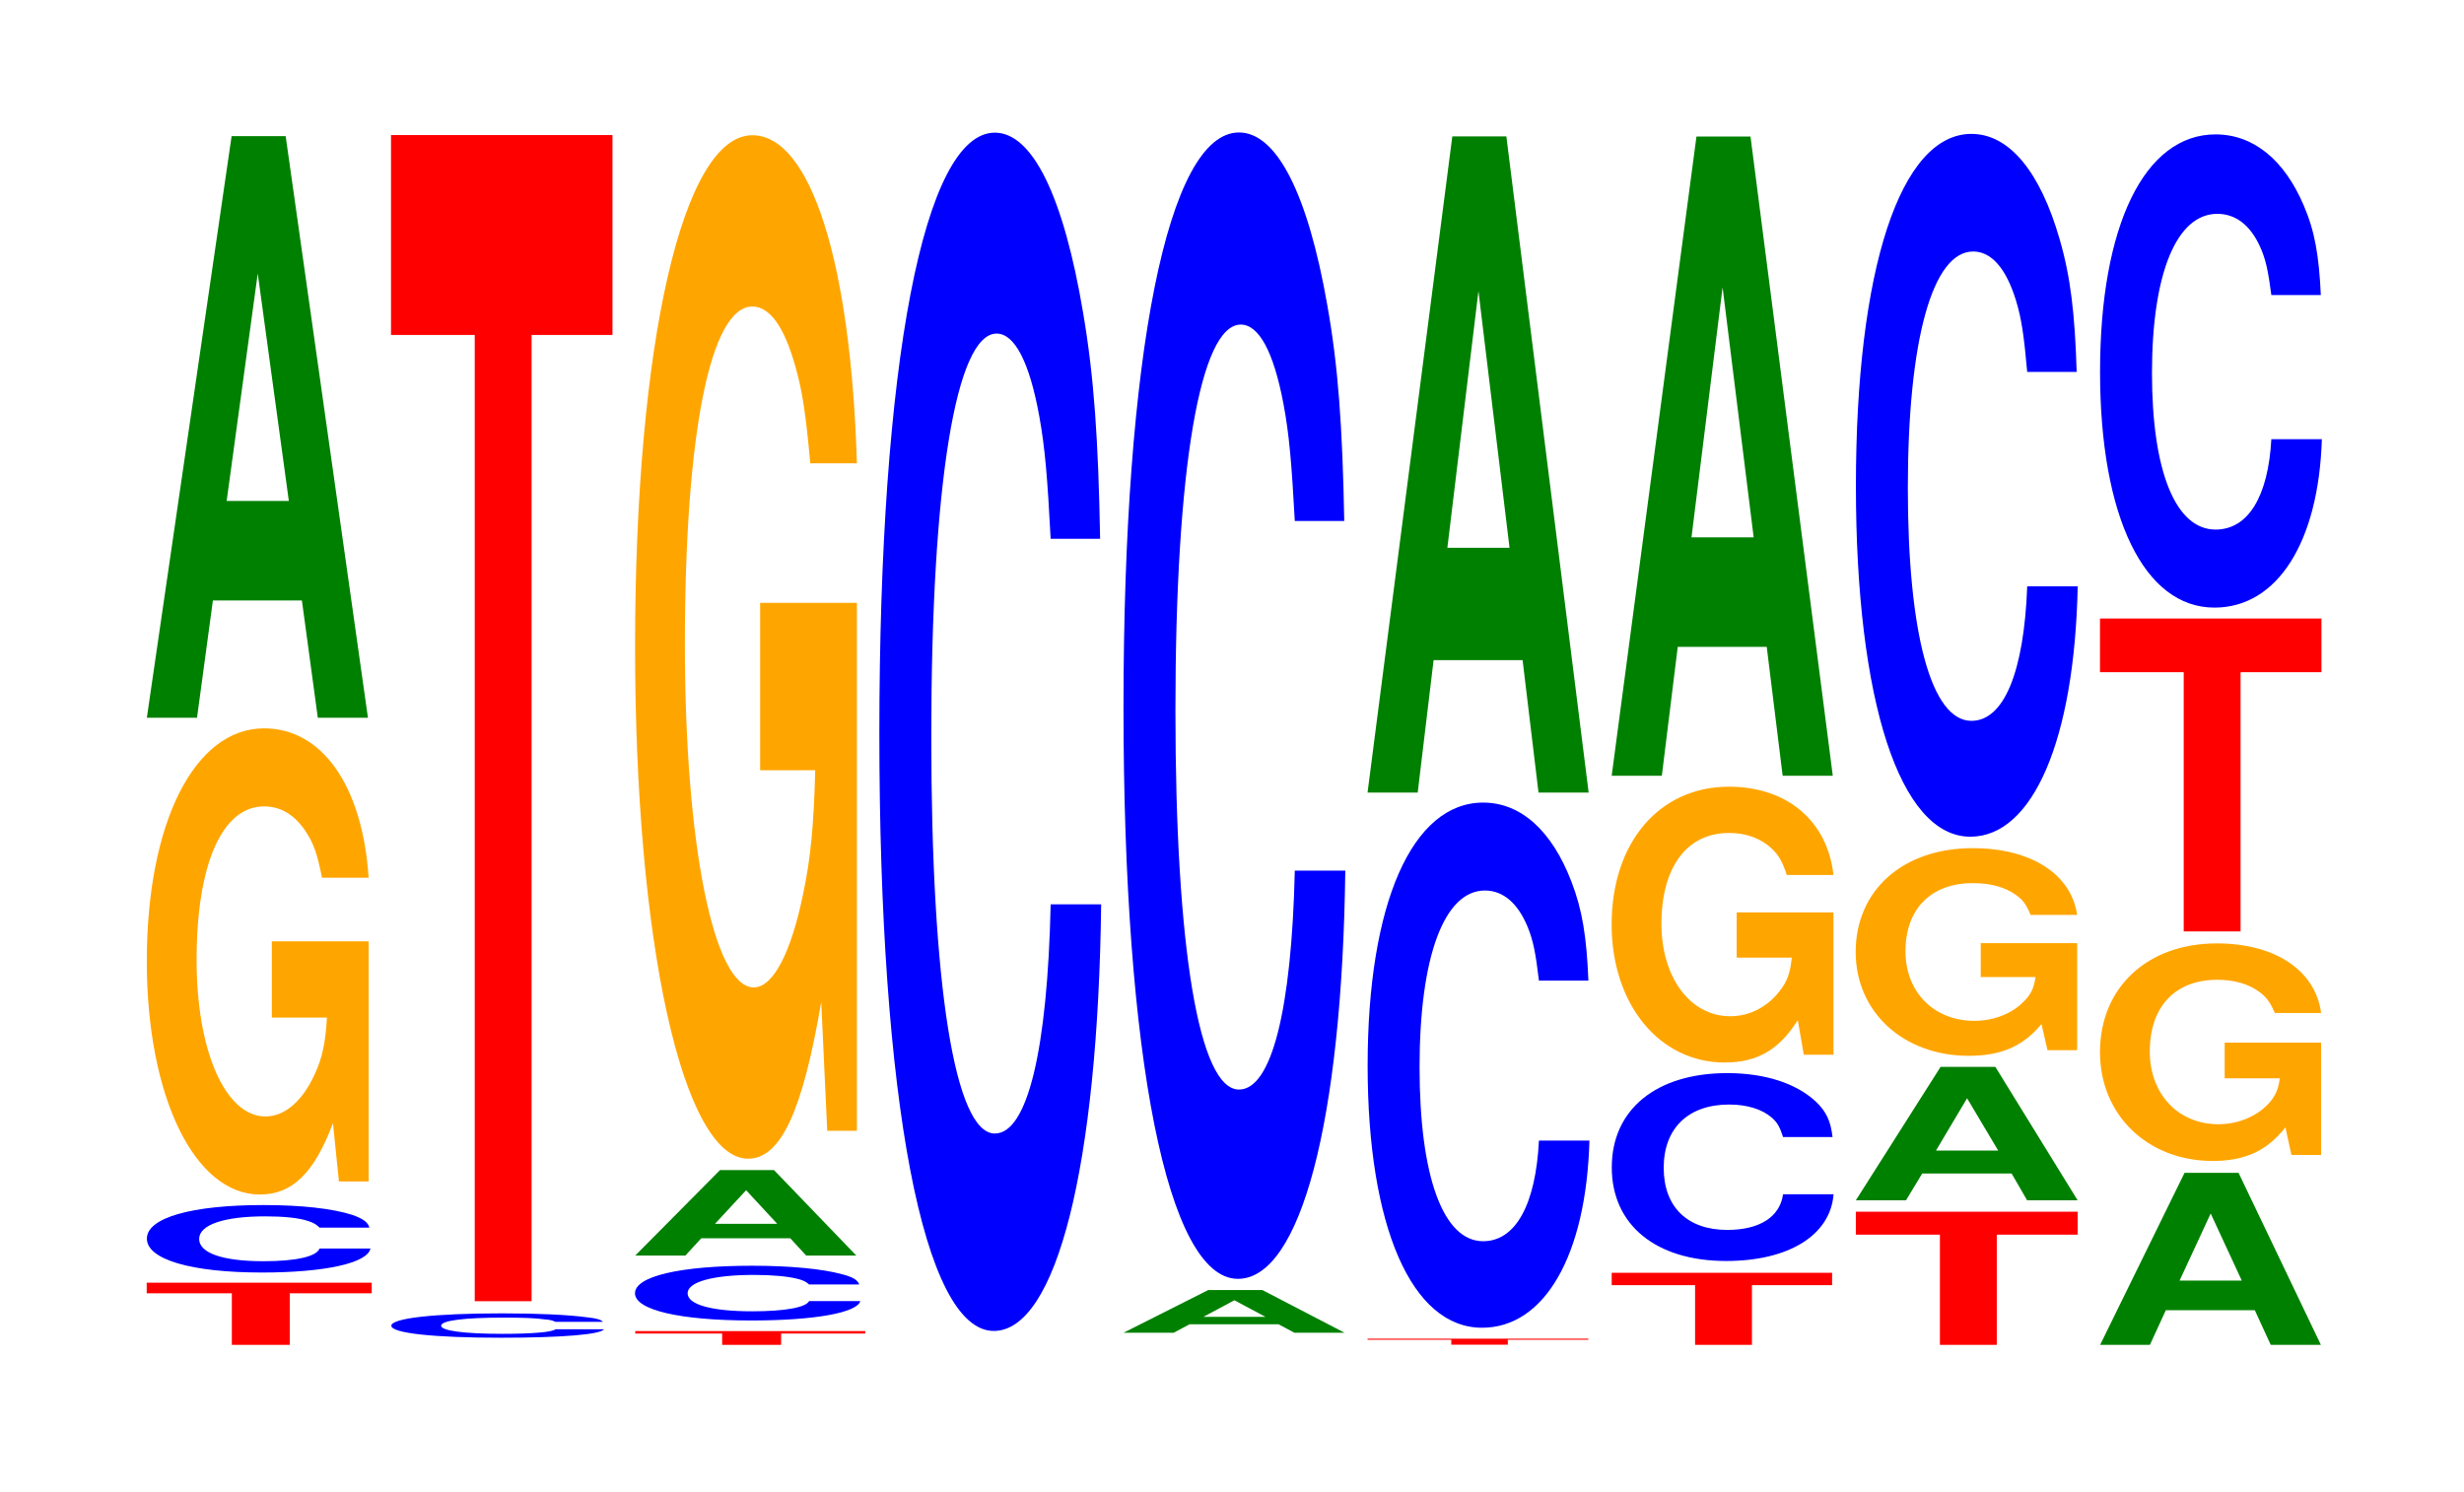 <?xml version="1.0" encoding="UTF-8"?>
<svg xmlns="http://www.w3.org/2000/svg" xmlns:xlink="http://www.w3.org/1999/xlink" width="109pt" height="66pt" viewBox="0 0 109 66" version="1.1">
<defs>
<g>
<symbol overflow="visible" id="glyph0-0">
<path style="stroke:none;" d="M 6.562 -2.281 L 10.188 -2.281 L 10.188 -2.75 L 0.234 -2.75 L 0.234 -2.281 L 4 -2.281 L 4 0 L 6.562 0 Z M 6.562 -2.281 "/>
</symbol>
<symbol overflow="visible" id="glyph1-0">
<path style="stroke:none;" d="M 10.531 -1.891 C 10.469 -2.125 10.266 -2.281 9.781 -2.453 C 8.922 -2.734 7.531 -2.891 5.844 -2.891 C 2.656 -2.891 0.688 -2.328 0.688 -1.406 C 0.688 -0.484 2.641 0.094 5.781 0.094 C 8.578 0.094 10.453 -0.328 10.578 -0.969 L 8.328 -0.969 C 8.188 -0.609 7.281 -0.406 5.844 -0.406 C 4.047 -0.406 3 -0.766 3 -1.391 C 3 -2.016 4.094 -2.391 5.922 -2.391 C 6.719 -2.391 7.391 -2.328 7.812 -2.188 C 8.062 -2.109 8.188 -2.031 8.328 -1.891 Z M 10.531 -1.891 "/>
</symbol>
<symbol overflow="visible" id="glyph2-0">
<path style="stroke:none;" d="M 10.422 -10.578 L 6.141 -10.578 L 6.141 -7.203 L 8.578 -7.203 C 8.516 -6.109 8.375 -5.422 8.047 -4.719 C 7.516 -3.531 6.719 -2.828 5.859 -2.828 C 4.094 -2.828 2.812 -5.703 2.812 -9.75 C 2.812 -13.984 3.938 -16.547 5.797 -16.547 C 6.562 -16.547 7.203 -16.141 7.688 -15.359 C 8 -14.875 8.156 -14.422 8.359 -13.391 L 10.422 -13.391 C 10.156 -17.438 8.375 -20 5.797 -20 C 2.719 -20 0.609 -15.828 0.609 -9.688 C 0.609 -3.719 2.719 0.625 5.609 0.625 C 7.047 0.625 8.016 -0.328 8.844 -2.531 L 9.109 0.047 L 10.422 0.047 Z M 10.422 -10.578 "/>
</symbol>
<symbol overflow="visible" id="glyph3-0">
<path style="stroke:none;" d="M 7.234 -5.188 L 7.938 0 L 10.156 0 L 6.516 -25.734 L 4.125 -25.734 L 0.375 0 L 2.594 0 L 3.297 -5.188 Z M 6.656 -9.594 L 3.906 -9.594 L 5.281 -19.656 Z M 6.656 -9.594 "/>
</symbol>
<symbol overflow="visible" id="glyph4-0">
<path style="stroke:none;" d="M 10 -0.672 C 9.922 -0.766 9.734 -0.828 9.281 -0.875 C 8.453 -0.984 7.141 -1.047 5.547 -1.047 C 2.516 -1.047 0.641 -0.828 0.641 -0.5 C 0.641 -0.172 2.5 0.031 5.484 0.031 C 8.141 0.031 9.906 -0.109 10.047 -0.344 L 7.906 -0.344 C 7.766 -0.219 6.906 -0.141 5.547 -0.141 C 3.844 -0.141 2.844 -0.281 2.844 -0.5 C 2.844 -0.734 3.891 -0.859 5.609 -0.859 C 6.375 -0.859 7 -0.844 7.422 -0.781 C 7.656 -0.766 7.766 -0.734 7.906 -0.672 Z M 10 -0.672 "/>
</symbol>
<symbol overflow="visible" id="glyph5-0">
<path style="stroke:none;" d="M 6.453 -42.75 L 10.031 -42.75 L 10.031 -51.594 L 0.234 -51.594 L 0.234 -42.75 L 3.938 -42.75 L 3.938 0 L 6.453 0 Z M 6.453 -42.75 "/>
</symbol>
<symbol overflow="visible" id="glyph6-0">
<path style="stroke:none;" d="M 6.703 -0.5 L 10.422 -0.5 L 10.422 -0.609 L 0.25 -0.609 L 0.25 -0.5 L 4.094 -0.5 L 4.094 0 L 6.703 0 Z M 6.703 -0.5 "/>
</symbol>
<symbol overflow="visible" id="glyph7-0">
<path style="stroke:none;" d="M 10.609 -1.516 C 10.531 -1.719 10.328 -1.844 9.844 -1.969 C 8.984 -2.203 7.578 -2.344 5.875 -2.344 C 2.672 -2.344 0.688 -1.875 0.688 -1.125 C 0.688 -0.391 2.656 0.078 5.828 0.078 C 8.641 0.078 10.516 -0.266 10.656 -0.781 L 8.391 -0.781 C 8.25 -0.5 7.328 -0.328 5.875 -0.328 C 4.078 -0.328 3.016 -0.625 3.016 -1.125 C 3.016 -1.625 4.125 -1.938 5.953 -1.938 C 6.766 -1.938 7.438 -1.875 7.875 -1.766 C 8.125 -1.703 8.25 -1.641 8.391 -1.516 Z M 10.609 -1.516 "/>
</symbol>
<symbol overflow="visible" id="glyph8-0">
<path style="stroke:none;" d="M 7.234 -0.766 L 7.938 0 L 10.156 0 L 6.516 -3.781 L 4.125 -3.781 L 0.375 0 L 2.594 0 L 3.297 -0.766 Z M 6.656 -1.406 L 3.906 -1.406 L 5.281 -2.891 Z M 6.656 -1.406 "/>
</symbol>
<symbol overflow="visible" id="glyph9-0">
<path style="stroke:none;" d="M 10.422 -23.234 L 6.141 -23.234 L 6.141 -15.828 L 8.578 -15.828 C 8.516 -13.391 8.375 -11.922 8.047 -10.375 C 7.516 -7.766 6.719 -6.219 5.859 -6.219 C 4.094 -6.219 2.812 -12.516 2.812 -21.406 C 2.812 -30.703 3.938 -36.344 5.797 -36.344 C 6.562 -36.344 7.203 -35.453 7.688 -33.734 C 8 -32.656 8.156 -31.656 8.359 -29.406 L 10.422 -29.406 C 10.156 -38.297 8.375 -43.922 5.797 -43.922 C 2.719 -43.922 0.609 -34.734 0.609 -21.281 C 0.609 -8.188 2.719 1.359 5.609 1.359 C 7.047 1.359 8.016 -0.719 8.844 -5.578 L 9.109 0.125 L 10.422 0.125 Z M 10.422 -23.234 "/>
</symbol>
<symbol overflow="visible" id="glyph10-0">
<path style="stroke:none;" d="M 10.438 -33.453 C 10.359 -37.812 10.172 -40.594 9.688 -43.438 C 8.828 -48.578 7.453 -51.422 5.781 -51.422 C 2.641 -51.422 0.672 -41.219 0.672 -24.844 C 0.672 -8.609 2.625 1.594 5.734 1.594 C 8.5 1.594 10.344 -5.688 10.484 -17.281 L 8.25 -17.281 C 8.109 -10.828 7.219 -7.141 5.781 -7.141 C 4.016 -7.141 2.969 -13.672 2.969 -24.703 C 2.969 -35.875 4.062 -42.531 5.859 -42.531 C 6.656 -42.531 7.312 -41.281 7.75 -38.859 C 8 -37.469 8.109 -36.156 8.25 -33.453 Z M 10.438 -33.453 "/>
</symbol>
<symbol overflow="visible" id="glyph11-0">
<path style="stroke:none;" d="M 7.234 -0.375 L 7.938 0 L 10.156 0 L 6.516 -1.891 L 4.125 -1.891 L 0.375 0 L 2.594 0 L 3.297 -0.375 Z M 6.656 -0.703 L 3.906 -0.703 L 5.281 -1.438 Z M 6.656 -0.703 "/>
</symbol>
<symbol overflow="visible" id="glyph12-0">
<path style="stroke:none;" d="M 10.438 -32 C 10.359 -36.172 10.172 -38.828 9.688 -41.547 C 8.828 -46.469 7.453 -49.188 5.781 -49.188 C 2.641 -49.188 0.672 -39.422 0.672 -23.766 C 0.672 -8.234 2.625 1.531 5.734 1.531 C 8.5 1.531 10.344 -5.438 10.484 -16.531 L 8.25 -16.531 C 8.109 -10.359 7.219 -6.844 5.781 -6.844 C 4.016 -6.844 2.969 -13.078 2.969 -23.625 C 2.969 -34.312 4.062 -40.688 5.859 -40.688 C 6.656 -40.688 7.312 -39.5 7.75 -37.172 C 8 -35.844 8.109 -34.578 8.25 -32 Z M 10.438 -32 "/>
</symbol>
<symbol overflow="visible" id="glyph13-0">
<path style="stroke:none;" d="M 6.438 -0.219 L 10 -0.219 L 10 -0.266 L 0.234 -0.266 L 0.234 -0.219 L 3.938 -0.219 L 3.938 0 L 6.438 0 Z M 6.438 -0.219 "/>
</symbol>
<symbol overflow="visible" id="glyph14-0">
<path style="stroke:none;" d="M 10.438 -14.656 C 10.359 -16.578 10.172 -17.781 9.688 -19.031 C 8.828 -21.281 7.453 -22.531 5.781 -22.531 C 2.641 -22.531 0.672 -18.062 0.672 -10.891 C 0.672 -3.766 2.625 0.703 5.734 0.703 C 8.5 0.703 10.344 -2.5 10.484 -7.578 L 8.25 -7.578 C 8.109 -4.75 7.219 -3.125 5.781 -3.125 C 4.016 -3.125 2.969 -5.984 2.969 -10.828 C 2.969 -15.719 4.062 -18.641 5.859 -18.641 C 6.656 -18.641 7.312 -18.094 7.75 -17.031 C 8 -16.422 8.109 -15.844 8.25 -14.656 Z M 10.438 -14.656 "/>
</symbol>
<symbol overflow="visible" id="glyph15-0">
<path style="stroke:none;" d="M 7.234 -5.859 L 7.938 0 L 10.156 0 L 6.516 -29.031 L 4.125 -29.031 L 0.375 0 L 2.594 0 L 3.297 -5.859 Z M 6.656 -10.828 L 3.906 -10.828 L 5.281 -22.188 Z M 6.656 -10.828 "/>
</symbol>
<symbol overflow="visible" id="glyph16-0">
<path style="stroke:none;" d="M 6.438 -2.641 L 9.984 -2.641 L 9.984 -3.188 L 0.234 -3.188 L 0.234 -2.641 L 3.922 -2.641 L 3.922 0 L 6.438 0 Z M 6.438 -2.641 "/>
</symbol>
<symbol overflow="visible" id="glyph17-0">
<path style="stroke:none;" d="M 10.438 -5.234 C 10.359 -5.922 10.172 -6.359 9.688 -6.812 C 8.828 -7.609 7.453 -8.062 5.781 -8.062 C 2.641 -8.062 0.672 -6.453 0.672 -3.891 C 0.672 -1.344 2.625 0.25 5.734 0.25 C 8.5 0.25 10.344 -0.891 10.484 -2.703 L 8.25 -2.703 C 8.109 -1.703 7.219 -1.125 5.781 -1.125 C 4.016 -1.125 2.969 -2.141 2.969 -3.875 C 2.969 -5.625 4.062 -6.672 5.859 -6.672 C 6.656 -6.672 7.312 -6.469 7.75 -6.094 C 8 -5.875 8.109 -5.672 8.25 -5.234 Z M 10.438 -5.234 "/>
</symbol>
<symbol overflow="visible" id="glyph18-0">
<path style="stroke:none;" d="M 10.422 -6.266 L 6.141 -6.266 L 6.141 -4.266 L 8.578 -4.266 C 8.516 -3.609 8.375 -3.203 8.047 -2.797 C 7.516 -2.094 6.719 -1.672 5.859 -1.672 C 4.094 -1.672 2.812 -3.375 2.812 -5.766 C 2.812 -8.266 3.938 -9.781 5.797 -9.781 C 6.562 -9.781 7.203 -9.547 7.688 -9.094 C 8 -8.797 8.156 -8.531 8.359 -7.922 L 10.422 -7.922 C 10.156 -10.312 8.375 -11.828 5.797 -11.828 C 2.719 -11.828 0.609 -9.359 0.609 -5.734 C 0.609 -2.203 2.719 0.375 5.609 0.375 C 7.047 0.375 8.016 -0.188 8.844 -1.5 L 9.109 0.031 L 10.422 0.031 Z M 10.422 -6.266 "/>
</symbol>
<symbol overflow="visible" id="glyph19-0">
<path style="stroke:none;" d="M 7.234 -5.703 L 7.938 0 L 10.156 0 L 6.516 -28.281 L 4.125 -28.281 L 0.375 0 L 2.594 0 L 3.297 -5.703 Z M 6.656 -10.547 L 3.906 -10.547 L 5.281 -21.609 Z M 6.656 -10.547 "/>
</symbol>
<symbol overflow="visible" id="glyph20-0">
<path style="stroke:none;" d="M 6.469 -4.875 L 10.047 -4.875 L 10.047 -5.891 L 0.234 -5.891 L 0.234 -4.875 L 3.953 -4.875 L 3.953 0 L 6.469 0 Z M 6.469 -4.875 "/>
</symbol>
<symbol overflow="visible" id="glyph21-0">
<path style="stroke:none;" d="M 7.266 -1.188 L 7.953 0 L 10.188 0 L 6.547 -5.906 L 4.125 -5.906 L 0.375 0 L 2.594 0 L 3.312 -1.188 Z M 6.672 -2.203 L 3.922 -2.203 L 5.297 -4.516 Z M 6.672 -2.203 "/>
</symbol>
<symbol overflow="visible" id="glyph22-0">
<path style="stroke:none;" d="M 10.406 -4.703 L 6.141 -4.703 L 6.141 -3.203 L 8.562 -3.203 C 8.5 -2.719 8.359 -2.422 8.031 -2.109 C 7.516 -1.578 6.703 -1.266 5.859 -1.266 C 4.078 -1.266 2.812 -2.531 2.812 -4.344 C 2.812 -6.219 3.938 -7.359 5.797 -7.359 C 6.562 -7.359 7.203 -7.188 7.688 -6.844 C 8 -6.625 8.156 -6.422 8.344 -5.953 L 10.406 -5.953 C 10.141 -7.766 8.359 -8.906 5.781 -8.906 C 2.703 -8.906 0.609 -7.047 0.609 -4.312 C 0.609 -1.656 2.719 0.281 5.609 0.281 C 7.047 0.281 8.016 -0.141 8.828 -1.125 L 9.094 0.031 L 10.406 0.031 Z M 10.406 -4.703 "/>
</symbol>
<symbol overflow="visible" id="glyph23-0">
<path style="stroke:none;" d="M 10.438 -19.625 C 10.359 -22.188 10.172 -23.812 9.688 -25.484 C 8.828 -28.484 7.453 -30.156 5.781 -30.156 C 2.641 -30.156 0.672 -24.172 0.672 -14.578 C 0.672 -5.047 2.625 0.938 5.734 0.938 C 8.5 0.938 10.344 -3.344 10.484 -10.141 L 8.25 -10.141 C 8.109 -6.344 7.219 -4.188 5.781 -4.188 C 4.016 -4.188 2.969 -8.016 2.969 -14.484 C 2.969 -21.047 4.062 -24.953 5.859 -24.953 C 6.656 -24.953 7.312 -24.219 7.75 -22.797 C 8 -21.984 8.109 -21.203 8.25 -19.625 Z M 10.438 -19.625 "/>
</symbol>
<symbol overflow="visible" id="glyph24-0">
<path style="stroke:none;" d="M 7.219 -1.531 L 7.922 0 L 10.141 0 L 6.5 -7.609 L 4.109 -7.609 L 0.375 0 L 2.578 0 L 3.281 -1.531 Z M 6.641 -2.844 L 3.891 -2.844 L 5.266 -5.812 Z M 6.641 -2.844 "/>
</symbol>
<symbol overflow="visible" id="glyph25-0">
<path style="stroke:none;" d="M 10.391 -4.938 L 6.125 -4.938 L 6.125 -3.359 L 8.562 -3.359 C 8.5 -2.844 8.344 -2.531 8.031 -2.203 C 7.5 -1.656 6.703 -1.328 5.844 -1.328 C 4.078 -1.328 2.812 -2.656 2.812 -4.547 C 2.812 -6.531 3.938 -7.719 5.797 -7.719 C 6.547 -7.719 7.203 -7.531 7.672 -7.172 C 7.984 -6.938 8.141 -6.719 8.344 -6.25 L 10.391 -6.25 C 10.141 -8.141 8.344 -9.328 5.781 -9.328 C 2.703 -9.328 0.609 -7.375 0.609 -4.516 C 0.609 -1.734 2.719 0.297 5.594 0.297 C 7.031 0.297 8 -0.156 8.812 -1.188 L 9.078 0.031 L 10.391 0.031 Z M 10.391 -4.938 "/>
</symbol>
<symbol overflow="visible" id="glyph26-0">
<path style="stroke:none;" d="M 6.453 -11.469 L 10.031 -11.469 L 10.031 -13.844 L 0.234 -13.844 L 0.234 -11.469 L 3.938 -11.469 L 3.938 0 L 6.453 0 Z M 6.453 -11.469 "/>
</symbol>
<symbol overflow="visible" id="glyph27-0">
<path style="stroke:none;" d="M 10.438 -13.203 C 10.359 -14.938 10.172 -16.031 9.688 -17.156 C 8.828 -19.188 7.453 -20.312 5.781 -20.312 C 2.641 -20.312 0.672 -16.281 0.672 -9.812 C 0.672 -3.391 2.625 0.625 5.734 0.625 C 8.5 0.625 10.344 -2.25 10.484 -6.828 L 8.25 -6.828 C 8.109 -4.281 7.219 -2.828 5.781 -2.828 C 4.016 -2.828 2.969 -5.406 2.969 -9.75 C 2.969 -14.172 4.062 -16.797 5.859 -16.797 C 6.656 -16.797 7.312 -16.312 7.75 -15.344 C 8 -14.797 8.109 -14.281 8.25 -13.203 Z M 10.438 -13.203 "/>
</symbol>
</g>
</defs>
<g id="surface1">
<g style="fill:rgb(100%,0%,0%);fill-opacity:1;">
  <use xlink:href="#glyph0-0" x="6.256" y="59.5"/>
</g>
<g style="fill:rgb(0%,0%,100%);fill-opacity:1;">
  <use xlink:href="#glyph1-0" x="5.81" y="56.206"/>
</g>
<g style="fill:rgb(100%,64.647%,0%);fill-opacity:1;">
  <use xlink:href="#glyph2-0" x="5.885" y="52.224"/>
</g>
<g style="fill:rgb(0%,50.194%,0%);fill-opacity:1;">
  <use xlink:href="#glyph3-0" x="6.121" y="31.756"/>
</g>
<g style="fill:rgb(0%,0%,100%);fill-opacity:1;">
  <use xlink:href="#glyph4-0" x="16.67" y="59.154"/>
</g>
<g style="fill:rgb(100%,0%,0%);fill-opacity:1;">
  <use xlink:href="#glyph5-0" x="17.063" y="57.569"/>
</g>
<g style="fill:rgb(100%,0%,0%);fill-opacity:1;">
  <use xlink:href="#glyph6-0" x="27.852" y="59.5"/>
</g>
<g style="fill:rgb(0%,0%,100%);fill-opacity:1;">
  <use xlink:href="#glyph7-0" x="27.402" y="58.344"/>
</g>
<g style="fill:rgb(0%,50.194%,0%);fill-opacity:1;">
  <use xlink:href="#glyph8-0" x="27.725" y="55.55"/>
</g>
<g style="fill:rgb(100%,64.647%,0%);fill-opacity:1;">
  <use xlink:href="#glyph9-0" x="27.485" y="49.905"/>
</g>
<g style="fill:rgb(0%,0%,100%);fill-opacity:1;">
  <use xlink:href="#glyph10-0" x="38.228" y="57.291"/>
</g>
<g style="fill:rgb(0%,50.194%,0%);fill-opacity:1;">
  <use xlink:href="#glyph11-0" x="49.325" y="58.965"/>
</g>
<g style="fill:rgb(0%,0%,100%);fill-opacity:1;">
  <use xlink:href="#glyph12-0" x="49.028" y="55.049"/>
</g>
<g style="fill:rgb(100%,0%,0%);fill-opacity:1;">
  <use xlink:href="#glyph13-0" x="60.263" y="59.493"/>
</g>
<g style="fill:rgb(0%,0%,100%);fill-opacity:1;">
  <use xlink:href="#glyph14-0" x="59.828" y="58.04"/>
</g>
<g style="fill:rgb(0%,50.194%,0%);fill-opacity:1;">
  <use xlink:href="#glyph15-0" x="60.121" y="35.065"/>
</g>
<g style="fill:rgb(100%,0%,0%);fill-opacity:1;">
  <use xlink:href="#glyph16-0" x="71.063" y="59.5"/>
</g>
<g style="fill:rgb(0%,0%,100%);fill-opacity:1;">
  <use xlink:href="#glyph17-0" x="70.628" y="55.54"/>
</g>
<g style="fill:rgb(100%,64.647%,0%);fill-opacity:1;">
  <use xlink:href="#glyph18-0" x="70.685" y="46.634"/>
</g>
<g style="fill:rgb(0%,50.194%,0%);fill-opacity:1;">
  <use xlink:href="#glyph19-0" x="70.921" y="34.321"/>
</g>
<g style="fill:rgb(100%,0%,0%);fill-opacity:1;">
  <use xlink:href="#glyph20-0" x="81.863" y="59.5"/>
</g>
<g style="fill:rgb(0%,50.194%,0%);fill-opacity:1;">
  <use xlink:href="#glyph21-0" x="81.721" y="53.106"/>
</g>
<g style="fill:rgb(100%,64.647%,0%);fill-opacity:1;">
  <use xlink:href="#glyph22-0" x="81.481" y="46.431"/>
</g>
<g style="fill:rgb(0%,0%,100%);fill-opacity:1;">
  <use xlink:href="#glyph23-0" x="81.428" y="36.08"/>
</g>
<g style="fill:rgb(0%,50.194%,0%);fill-opacity:1;">
  <use xlink:href="#glyph24-0" x="92.528" y="59.5"/>
</g>
<g style="fill:rgb(100%,64.647%,0%);fill-opacity:1;">
  <use xlink:href="#glyph25-0" x="92.288" y="51.067"/>
</g>
<g style="fill:rgb(100%,0%,0%);fill-opacity:1;">
  <use xlink:href="#glyph26-0" x="92.663" y="41.209"/>
</g>
<g style="fill:rgb(0%,0%,100%);fill-opacity:1;">
  <use xlink:href="#glyph27-0" x="92.228" y="26.258"/>
</g>
</g>
</svg>
